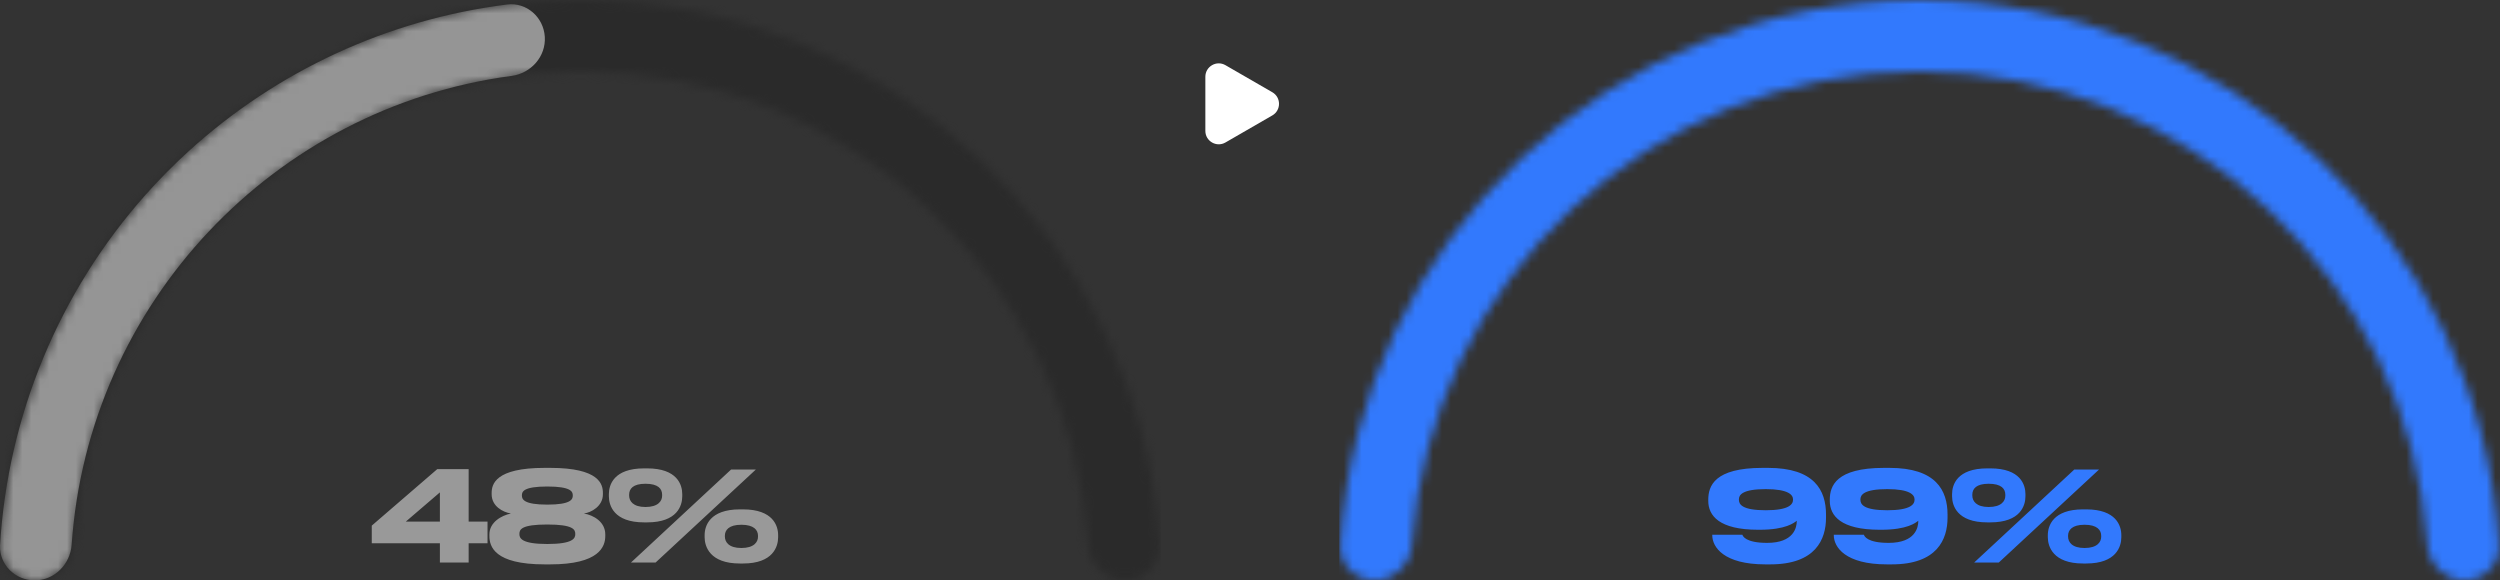 <?xml version="1.0" encoding="UTF-8"?> <svg xmlns="http://www.w3.org/2000/svg" width="280" height="65" viewBox="0 0 280 65" fill="none"><rect x="0" y="0" width="280" height="65" fill="#333333" stroke="none"/><path d="M142.5 10.33C143.5 10.908 143.5 12.351 142.5 12.928L137.25 15.959C136.25 16.537 135 15.815 135 14.66L135 8.598C135 7.443 136.25 6.722 137.25 7.299L142.5 10.33Z" fill="white"></path><mask id="mask0_90_23" style="mask-type:alpha" maskUnits="userSpaceOnUse" x="0" y="0" width="130" height="65"><path d="M65 0C99.555 0 127.812 26.964 129.879 60.999C130.013 63.204 128.209 65 126 65C123.791 65 122.015 63.203 121.862 60.999C119.809 31.386 95.135 8 65 8C34.865 8 10.191 31.386 8.138 60.999C7.985 63.203 6.209 65 4 65C1.791 65 -0.013 63.204 0.121 60.999C2.188 26.964 30.445 0 65 0Z" fill="#2A2A2A"></path></mask><g mask="url(#mask0_90_23)"><rect width="130" height="65" fill="#2A2A2A"></rect><path opacity="0.5" d="M61.018 4.12C61.158 6.325 59.477 8.211 57.287 8.503C30.697 12.044 9.902 33.917 8.024 60.999C7.871 63.203 6.094 65 3.885 65C1.71 65 -0.071 63.26 0.002 61.102C0.875 46.566 6.609 32.718 16.314 21.806C17.047 20.982 17.8 20.175 18.574 19.39C19.029 18.928 19.49 18.474 19.957 18.027C20.334 17.667 20.715 17.312 21.1 16.961C31.005 7.933 43.471 2.179 56.786 0.507C58.976 0.232 60.878 1.917 61.018 4.12Z" fill="white"></path></g><path opacity="0.5" d="M41.638 58.87L48.974 52.542H52.488V58.422H54.602V60.844H52.488V63H49.268V60.844H41.638V58.87ZM49.268 58.422V55.146L45.446 58.422H49.268ZM67.525 55.216V55.356C67.525 56.7 66.223 57.4 65.397 57.512C66.475 57.694 67.791 58.45 67.791 59.85V60.032C67.791 61.194 67.147 63.21 61.617 63.21H61.001C55.359 63.21 54.813 61.194 54.813 60.032V59.85C54.813 58.492 56.157 57.736 57.221 57.512C56.311 57.358 55.065 56.7 55.065 55.356V55.216C55.065 54.25 55.457 52.402 61.001 52.402H61.617C67.147 52.402 67.525 54.25 67.525 55.216ZM64.151 55.51V55.468C64.151 55.076 63.969 54.488 61.295 54.488C58.607 54.488 58.453 55.076 58.453 55.468V55.51C58.453 55.916 58.663 56.518 61.295 56.518C63.955 56.518 64.151 55.916 64.151 55.51ZM64.431 59.836V59.794C64.431 59.304 64.179 58.744 61.295 58.744C58.383 58.744 58.173 59.304 58.173 59.794V59.836C58.173 60.284 58.439 60.928 61.295 60.928C64.179 60.928 64.431 60.284 64.431 59.836ZM72.478 58.506H72.142C68.74 58.506 68.194 56.602 68.194 55.58V55.342C68.194 54.306 68.74 52.458 72.142 52.458H72.478C75.866 52.458 76.412 54.306 76.412 55.342V55.58C76.412 56.602 75.88 58.506 72.478 58.506ZM81.886 52.584H84.658L73.43 63H70.672L81.886 52.584ZM72.296 56.784C73.696 56.784 74.158 56.126 74.158 55.524V55.412C74.158 54.74 73.71 54.18 72.296 54.18C70.896 54.18 70.462 54.74 70.462 55.412V55.496C70.462 56.126 70.91 56.784 72.296 56.784ZM83.216 63.112H82.866C79.492 63.112 78.918 61.194 78.918 60.172V59.934C78.918 58.898 79.492 57.05 82.866 57.05H83.216C86.59 57.05 87.15 58.898 87.15 59.934V60.172C87.15 61.194 86.604 63.112 83.216 63.112ZM83.034 61.376C84.434 61.376 84.896 60.718 84.896 60.116V60.004C84.896 59.374 84.448 58.772 83.034 58.772C81.62 58.772 81.186 59.374 81.186 60.004V60.088C81.186 60.718 81.634 61.376 83.034 61.376Z" fill="white"></path><mask id="mask1_90_23" style="mask-type:alpha" maskUnits="userSpaceOnUse" x="150" y="0" width="130" height="65"><path d="M215 0C249.555 0 277.812 26.964 279.879 60.999C280.013 63.204 278.209 65 276 65C273.791 65 272.015 63.203 271.862 60.999C269.809 31.386 245.135 8 215 8C184.865 8 160.191 31.386 158.138 60.999C157.985 63.203 156.209 65 154 65C151.791 65 149.987 63.204 150.121 60.999C152.188 26.964 180.445 0 215 0Z" fill="#2A2A2A"></path></mask><g mask="url(#mask1_90_23)"><rect x="150" width="130" height="65" fill="#3279FD"></rect></g><path d="M200.818 55.972V55.93C200.818 55.44 200.328 54.782 197.766 54.782C195.12 54.782 194.756 55.44 194.756 55.93V55.972C194.756 56.49 195.12 57.148 197.766 57.148C200.384 57.148 200.818 56.476 200.818 55.972ZM198.27 63.21H197.71C193.09 63.21 191.774 61.292 191.774 59.948V59.892H195.148C195.19 60.046 195.512 60.802 197.92 60.802C200.902 60.802 201.238 59.08 201.238 58.366V58.324C200.944 58.548 200.006 59.332 197.094 59.332H196.912C192.544 59.332 191.326 57.75 191.326 56.098V55.972C191.326 54.432 192.012 52.402 197.402 52.402H198.018C203.212 52.402 204.514 54.908 204.514 57.638V57.974C204.514 60.424 203.338 63.21 198.27 63.21ZM214.429 55.972V55.93C214.429 55.44 213.939 54.782 211.377 54.782C208.731 54.782 208.367 55.44 208.367 55.93V55.972C208.367 56.49 208.731 57.148 211.377 57.148C213.995 57.148 214.429 56.476 214.429 55.972ZM211.881 63.21H211.321C206.701 63.21 205.385 61.292 205.385 59.948V59.892H208.759C208.801 60.046 209.123 60.802 211.531 60.802C214.513 60.802 214.849 59.08 214.849 58.366V58.324C214.555 58.548 213.617 59.332 210.705 59.332H210.523C206.155 59.332 204.937 57.75 204.937 56.098V55.972C204.937 54.432 205.623 52.402 211.013 52.402H211.629C216.823 52.402 218.125 54.908 218.125 57.638V57.974C218.125 60.424 216.949 63.21 211.881 63.21ZM222.916 58.506H222.58C219.178 58.506 218.632 56.602 218.632 55.58V55.342C218.632 54.306 219.178 52.458 222.58 52.458H222.916C226.304 52.458 226.85 54.306 226.85 55.342V55.58C226.85 56.602 226.318 58.506 222.916 58.506ZM232.324 52.584H235.096L223.868 63H221.11L232.324 52.584ZM222.734 56.784C224.134 56.784 224.596 56.126 224.596 55.524V55.412C224.596 54.74 224.148 54.18 222.734 54.18C221.334 54.18 220.9 54.74 220.9 55.412V55.496C220.9 56.126 221.348 56.784 222.734 56.784ZM233.654 63.112H233.304C229.93 63.112 229.356 61.194 229.356 60.172V59.934C229.356 58.898 229.93 57.05 233.304 57.05H233.654C237.028 57.05 237.588 58.898 237.588 59.934V60.172C237.588 61.194 237.042 63.112 233.654 63.112ZM233.472 61.376C234.872 61.376 235.334 60.718 235.334 60.116V60.004C235.334 59.374 234.886 58.772 233.472 58.772C232.058 58.772 231.624 59.374 231.624 60.004V60.088C231.624 60.718 232.072 61.376 233.472 61.376Z" fill="#3279FD"></path></svg> 